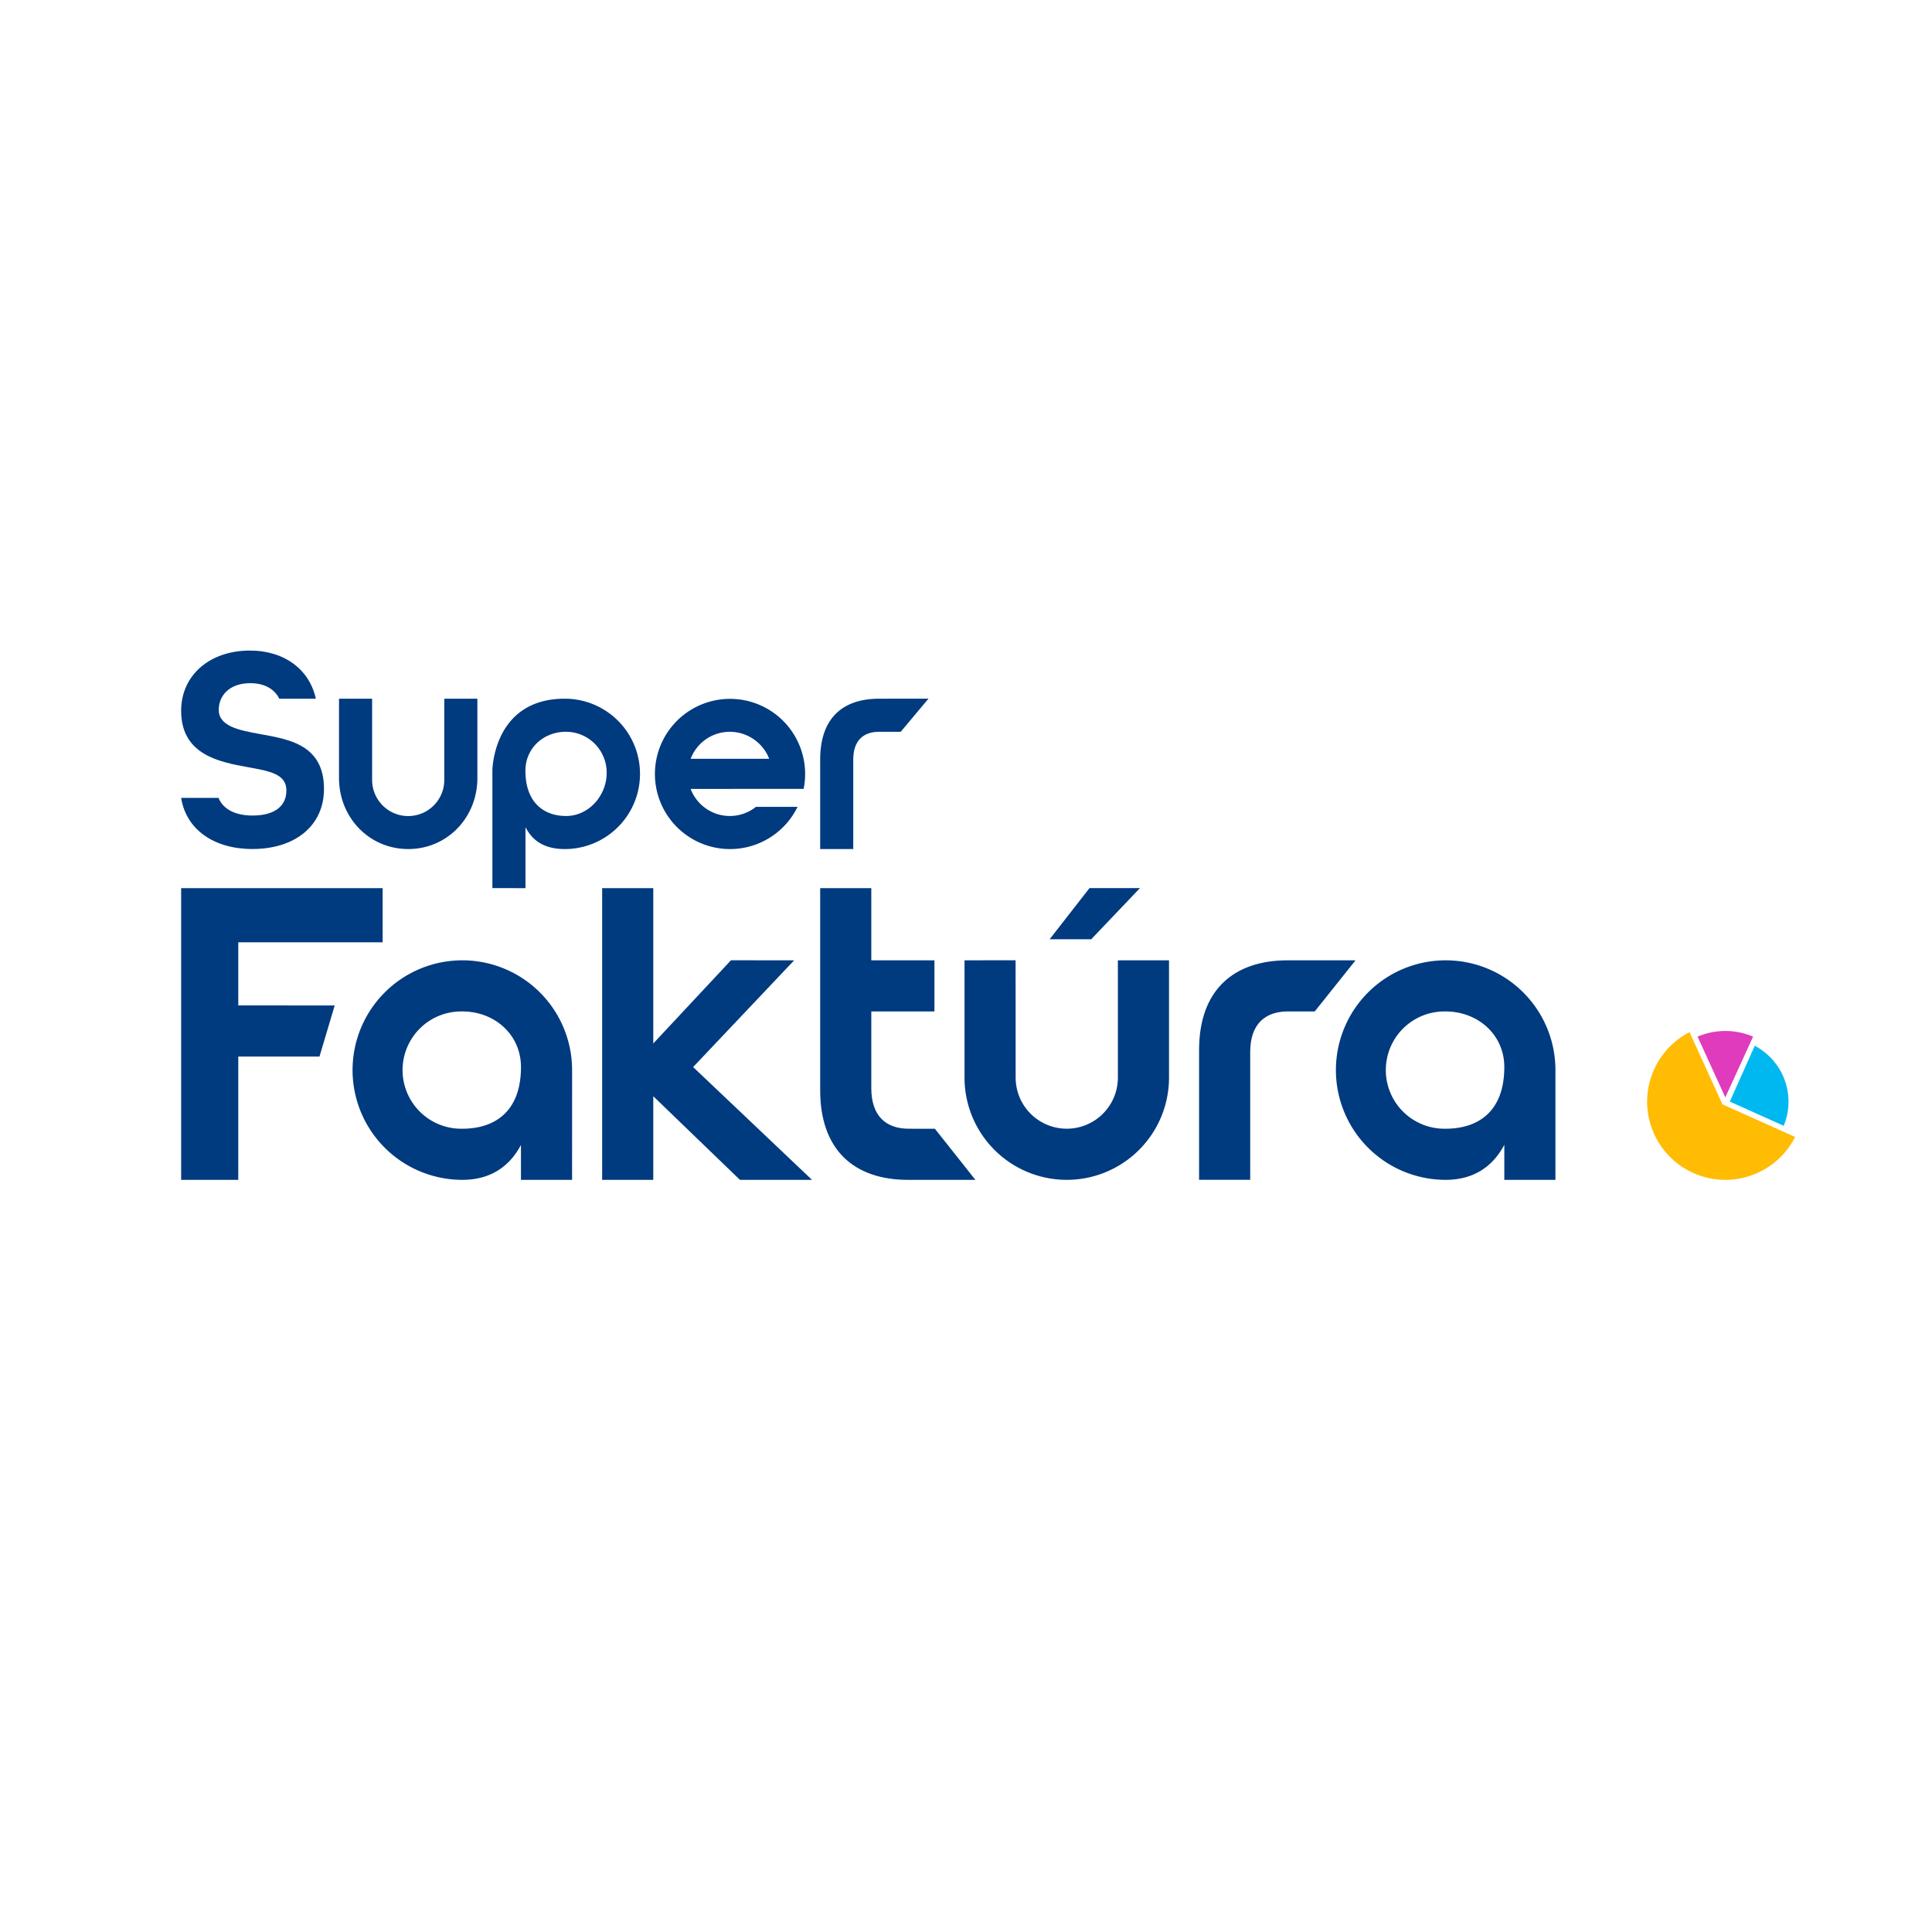 <svg xmlns="http://www.w3.org/2000/svg" width="560" height="560" viewBox="0 0 560 560"><g id="Group_241" data-name="Group 241" transform="translate(3919 -4520)"><rect id="Image_44" data-name="Image 44" width="560" height="560" transform="translate(-3919 4520)" fill="none"></rect><g id="superfaktura-logo-sk-23" transform="translate(-3866.494 4708.579)"><g id="Super" transform="translate(0 -0.01)"><path id="S" d="M20.025,9.44c-6.085,0-9.127,3.672-9.127,7.723,0,4.81,5.945,5.927,11.946,7.026,8.367,1.519,18.56,3.074,18.56,15.9,0,10.717-8.419,17.421-20.758,17.421C9.4,57.511,1.434,51.787,0,42.693H10.834c1.2,3.053,4.565,5.115,9.812,5.115,6.676,0,9.862-2.894,9.862-7.282,0-4.81-5.045-5.622-11.045-6.717C11.1,32.289,0,30.254,0,17.427,0,7.217,8.194-.01,19.941-.01c10.111,0,17.3,5.622,19.1,13.951H28.446C27.169,11.317,24.347,9.44,20.025,9.44Z" transform="translate(0 0.01)" fill="#003a7f" fill-rule="evenodd"></path><path id="u" d="M105,55c0,11.382,8.693,20.578,20.058,20.578S145.1,66.4,145.1,55.018V32h-9.588V55.684a10.461,10.461,0,0,1-20.92.032V32H105Z" transform="translate(-59.238 -18.049)" fill="#003a7f" fill-rule="evenodd"></path><path id="p" d="M228.007,75.582c-6.288,0-9.518-2.687-11.419-6.343V86.913L207,86.9V52.783S207.179,32,227.986,32a21.791,21.791,0,1,1,.02,43.583Zm.338-33.994c-6.515,0-11.772,4.717-11.772,11.331,0,9.111,5.281,13.081,11.8,13.081s11.752-5.871,11.752-12.486a11.828,11.828,0,0,0-11.776-11.927Z" transform="translate(-116.784 -18.049)" fill="#003a7f" fill-rule="evenodd"></path><path id="e" d="M337.111,58.192v.014H325.441a12.15,12.15,0,0,0,18.937,5.2h12.051a21.769,21.769,0,1,1,1.766-5.216Zm-.328-16.541a12.119,12.119,0,0,0-11.331,7.821H348.21a12.276,12.276,0,0,0-11.426-7.822Z" transform="translate(-177.763 -18.105)" fill="#003a7f" fill-rule="evenodd"></path><path id="r" d="M456.387,31.983c-4.3,0-11.7.007-14.264.007C431.474,31.99,425,37.637,425,49.655V75.573h9.588V49.651c0-5.79,3.172-8.073,7.52-8.073h6.242Z" transform="translate(-239.774 -18.039)" fill="#003a7f" fill-rule="evenodd"></path></g><g id="Faktura" transform="translate(0 68.848)"><path id="F" d="M44.508,192.005,40.1,206.812H16.561V242.55H0V158H58.4v15.69H16.561v18.3Z" transform="translate(0 -157.993)" fill="#003a7f" fill-rule="evenodd"></path><path id="a" d="M177.631,269.631H162.812V259.511c-2.778,5.26-7.821,10.119-17,10.119a31.815,31.815,0,1,1,31.821-31.819v0h0Zm-31.815-48.812a17,17,0,1,0,0,33.994c9.385,0,17-4.945,17-17.876C162.812,227.549,155.2,220.818,145.815,220.818Z" transform="translate(-64.316 -185.074)" fill="#003a7f" fill-rule="evenodd"></path><path id="k" d="M340.826,242.55H319.935l-25.117-24.232V242.55H280V158h14.818v45.024l22.513-24.111,18.324.007-29.288,30.937Z" transform="translate(-157.969 -157.993)" fill="#003a7f" fill-rule="evenodd"></path><path id="t" d="M439.818,215.944c0,8.457,4.594,11.788,10.873,11.788,1.7,0,7.56.007,7.56.007l11.736,14.812H450.43c-15.376,0-25.43-8.442-25.43-26V158h14.818v20.92h18.3v14.818h-18.3Z" transform="translate(-239.774 -157.993)" fill="#003a7f" fill-rule="evenodd"></path><path id="u-2" data-name="u" d="M571.843,157.985,557.73,172.8H545.674l11.545-14.818h14.625ZM521,212.906a29.636,29.636,0,0,0,59.272,0V178.911H565.454V212.9a14.818,14.818,0,1,1-29.636,0c0-8.184-.017-34-.017-34l-14.8.012Z" transform="translate(-293.935 -157.985)" fill="#003a7f" fill-rule="evenodd"></path><path id="r-2" data-name="r" d="M722.339,206.011S706.375,206,702.646,206C687.158,206,677,214.471,677,232.026v37.6h14.818v-37.02c0-8.455,4.638-11.793,10.963-11.793h7.75Z" transform="translate(-381.946 -185.074)" fill="#003a7f" fill-rule="evenodd"></path><path id="a-2" data-name="a" d="M816.813,269.631V259.466c-2.777,5.277-7.827,10.165-17.036,10.165a31.815,31.815,0,1,1,31.854-31.815v31.815Zm-17.041-48.812a17,17,0,1,0,.022,33.994c9.392,0,17.019-4.941,17.019-17.872,0-9.387-7.651-16.122-17.039-16.122Z" transform="translate(-433.286 -185.074)" fill="#003a7f" fill-rule="evenodd"></path></g><g id="Ikona_copy_5" data-name="Ikona copy 5" transform="translate(424.928 110.258)"><path id="yellow" d="M996.819,274.7l21.063,9.455a22.663,22.663,0,1,1-30.6-30.374Z" transform="translate(-974.995 -253.441)" fill="#ffbc03" fill-rule="evenodd"></path><path id="violet" d="M1016.585,253a20.4,20.4,0,0,1,8.041,1.641l-8.05,17.61-8.037-17.61A20.434,20.434,0,0,1,1016.585,253Z" transform="translate(-993.92 -253)" fill="#e03bbc" fill-rule="evenodd"></path><path id="blue" d="M1046.98,279.031a18.248,18.248,0,0,1-1.39,7l-15.62-7.025,7.23-16.173a18.3,18.3,0,0,1,9.78,16.2Z" transform="translate(-1006.01 -258.547)" fill="#00b8f0" fill-rule="evenodd"></path></g></g></g></svg>